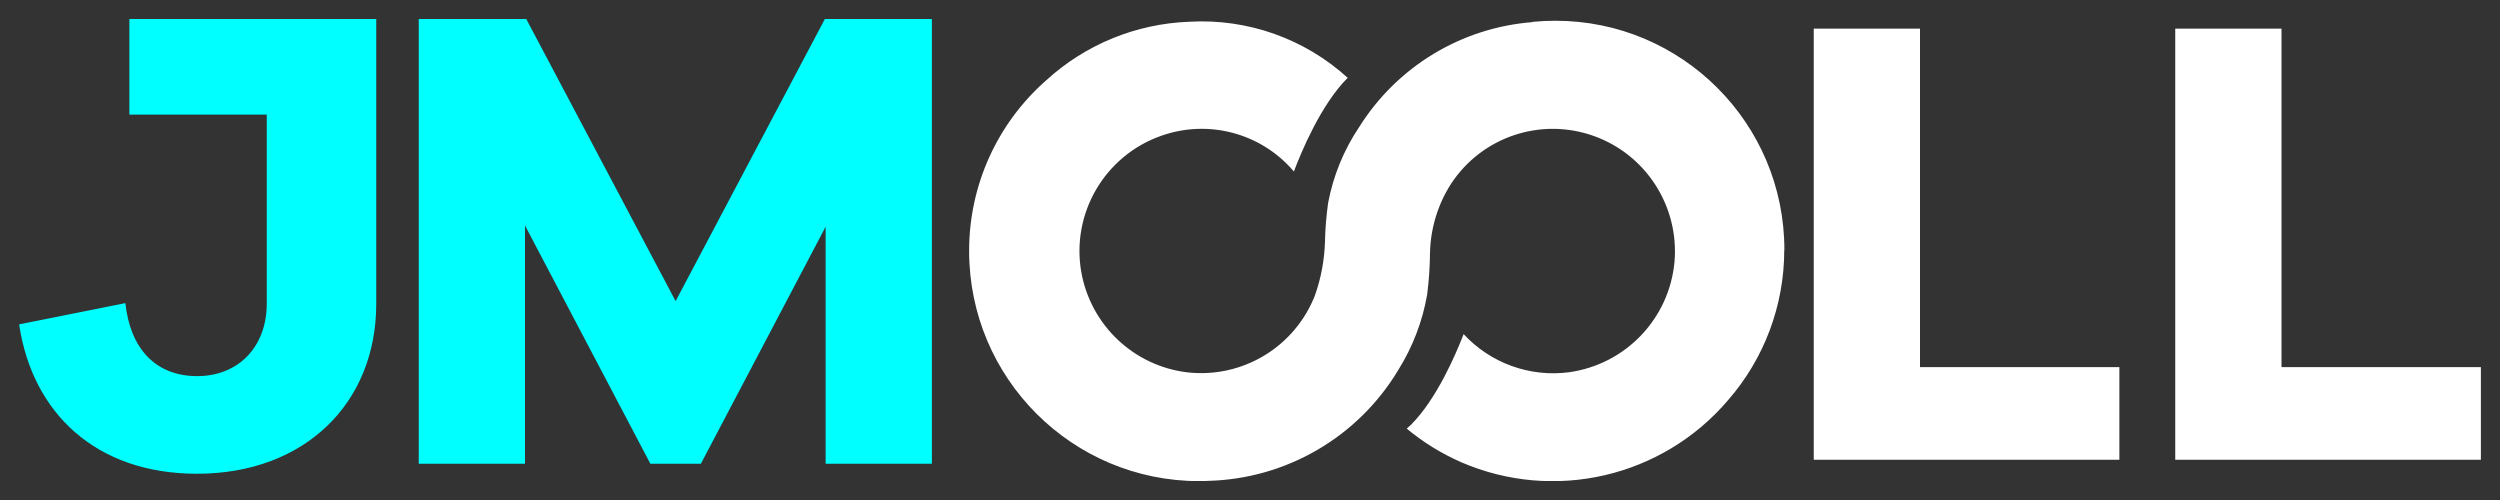 <?xml version="1.0" encoding="UTF-8"?>
<svg xmlns="http://www.w3.org/2000/svg" xmlns:xlink="http://www.w3.org/1999/xlink" id="Layer_1" viewBox="0 0 200 40">
  <rect x="0" y="0" width="200" height="40" fill="#333333" stroke="none"/>
  <defs>
    <clipPath id="clippath">
      <rect x="1.53" y="1.52" width="196.94" height="36.96" style="fill:none;"></rect>
    </clipPath>
    <clipPath id="clippath-1">
      <rect x="1.53" y="1.52" width="196.94" height="36.96" style="fill:none;"></rect>
    </clipPath>
  </defs>
  <g style="clip-path:url(#clippath);">
    <g id="Grupo_10">
      <g id="Grupo_9">
        <path id="Trazado_7" d="m30.1,1.52H10.35v7.65h10.99v15.13c0,3.4-2.23,5.79-5.57,5.79s-5.36-2.23-5.74-5.84l-8.5,1.7c1.06,7.11,6.16,11.95,14.23,11.95,8.6,0,14.34-5.63,14.34-13.59V1.52Zm44.44,0h-8.55l-11.94,22.57L42.1,1.52h-8.6v35.58h8.5v-19.06l10.03,19.06h4.04l9.98-18.96v18.96h8.5V1.52Z" style="fill:aqua;"></path>
      </g>
    </g>
  </g>
  <g id="Grupo_11">
    <path id="Trazado_9" d="m174.02,2.29v34.49h24.45v-7.41h-15.95V2.29h-8.5Zm-28.92,0v34.49h24.45v-7.41h-15.95V2.29h-8.49Z" style="fill:#fff;"></path>
  </g>
  <g style="clip-path:url(#clippath-1);">
    <g id="Grupo_13">
      <g id="Grupo_12">
        <path id="Trazado_10" d="m142.75,19.98c0-10.12-8.2-18.32-18.32-18.32h0c-.62,0-1.24.03-1.85.09l.02.02c-5.69.44-10.84,3.56-13.87,8.4-1.23,1.83-2.07,3.89-2.48,6.06-.14,1.01-.23,2.03-.25,3.06-.04,1.48-.31,2.94-.8,4.33-1.61,4.13-5.79,6.66-10.2,6.17-4.3-.51-7.75-3.78-8.5-8.04-.81-4.68,1.87-9.27,6.35-10.87,3.8-1.37,8.05-.24,10.66,2.84.6-1.59,2.17-5.36,4.3-7.49h.01c-3.46-3.15-8.03-4.76-12.69-4.49-4.25.16-8.31,1.82-11.45,4.7-3.92,3.45-6.16,8.42-6.15,13.64,0,10.17,8.24,18.41,18.41,18.41h0c.23,0,.45,0,.68-.02h0c6.28-.15,12.04-3.51,15.26-8.9,1.14-1.83,1.92-3.87,2.29-5.99.14-1.1.22-2.22.23-3.33.04-1.97.62-3.89,1.68-5.54,2.47-3.77,7.19-5.35,11.43-3.83,4.19,1.5,6.83,5.64,6.45,10.07-.42,4.55-3.91,8.2-8.44,8.83-3.14.41-6.28-.73-8.43-3.05-.66,1.7-2.18,5.22-4.21,7.25-.12.12-.23.21-.34.31,1.32,1.1,2.79,2,4.36,2.69,7.43,3.21,16.08,1.2,21.33-4.95,2.91-3.33,4.51-7.6,4.51-12.02" style="fill:#fff;"></path>
      </g>
    </g>
  </g>
</svg>
